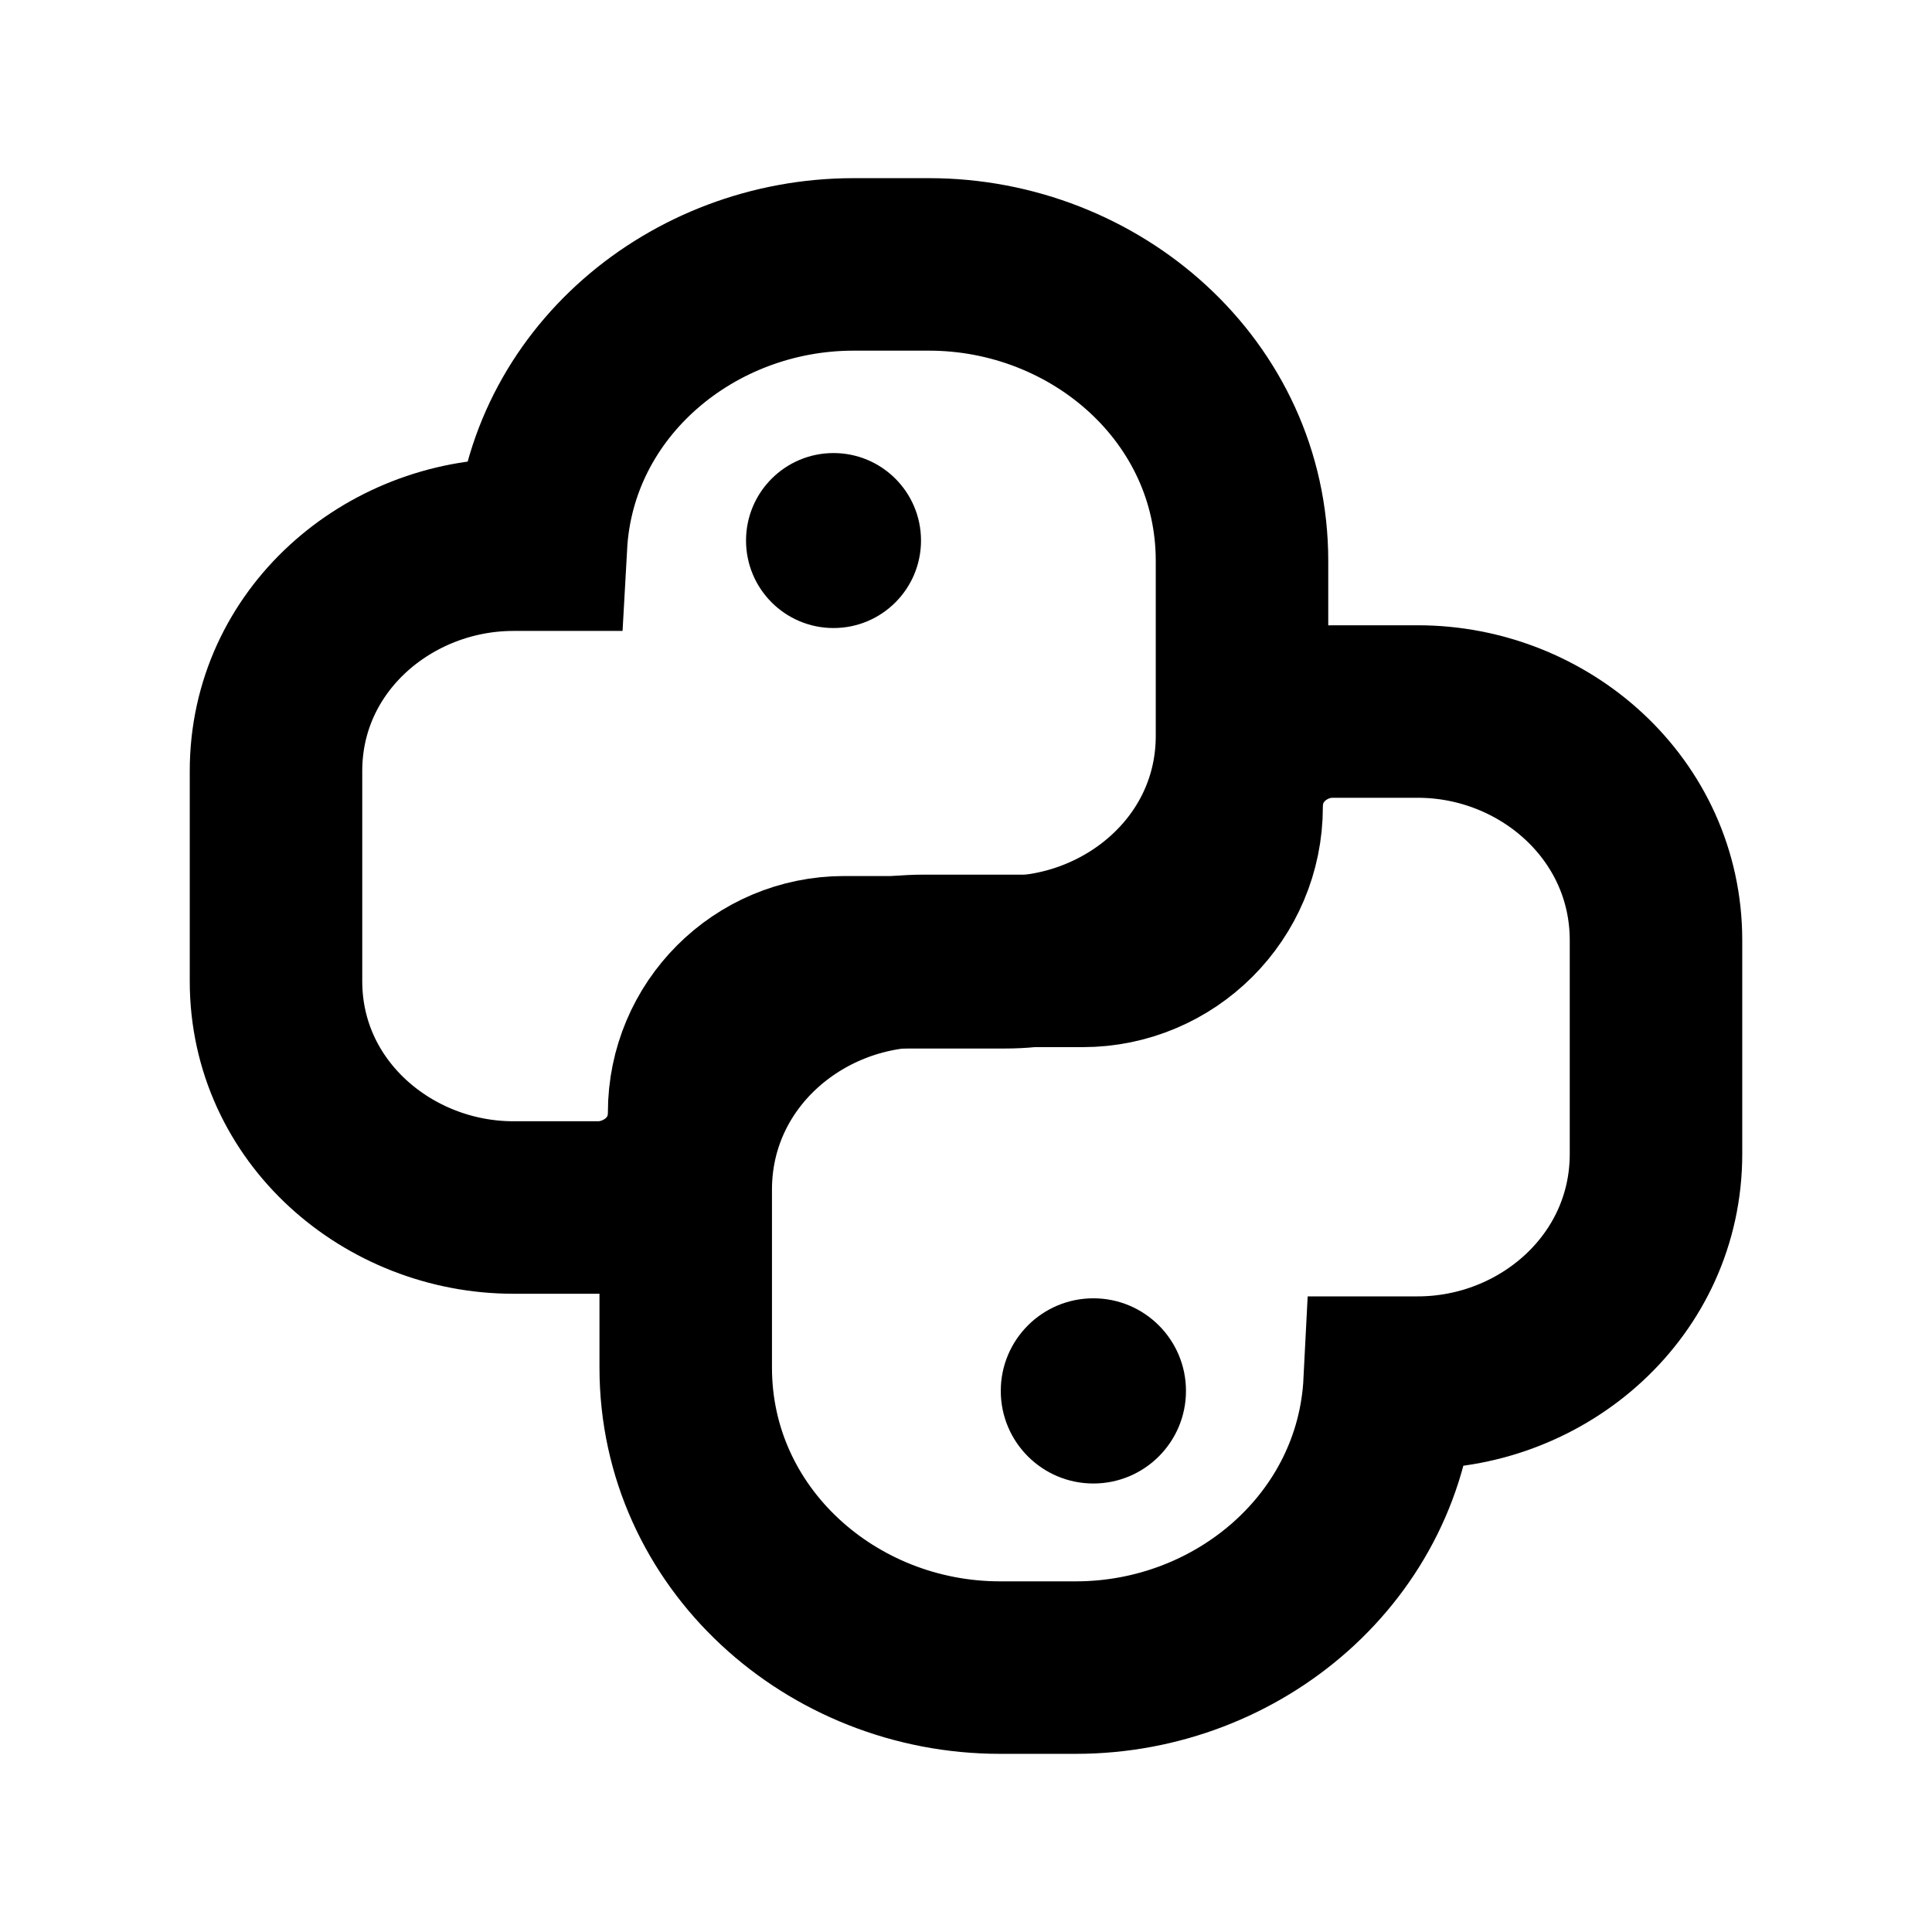 <svg width="14" height="14" viewBox="0 0 14 14" fill="none" xmlns="http://www.w3.org/2000/svg">
<path d="M6.185 1.916C5.016 1.916 3.985 2.776 3.92 3.947H3.72C2.816 3.947 2 4.637 2 5.587V7.11C2 8.059 2.816 8.75 3.72 8.75H4.336C4.674 8.75 5.03 8.486 5.03 8.062C5.03 7.461 5.517 6.973 6.118 6.973H7.28C8.184 6.973 9 6.283 9 5.333V4.064C9 2.834 7.939 1.916 6.732 1.916H6.185Z" stroke="black" stroke-width="1.25"/>
<path d="M7.796 12.084C8.979 12.084 10.01 11.203 10.07 10.019H10.274C11.188 10.019 12 9.315 12 8.362V6.814C12 5.861 11.188 5.156 10.274 5.156H9.654C9.31 5.156 8.961 5.427 8.961 5.846C8.961 6.463 8.461 6.963 7.844 6.963H6.695C5.78 6.963 4.969 7.667 4.969 8.62V9.91C4.969 11.148 6.027 12.084 7.246 12.084H7.796Z" stroke="black" stroke-width="1.25"/>
<circle cx="6.04" cy="3.917" r="0.634" fill="black"/>
<circle cx="7.923" cy="10.079" r="0.671" fill="black"/>
</svg>
